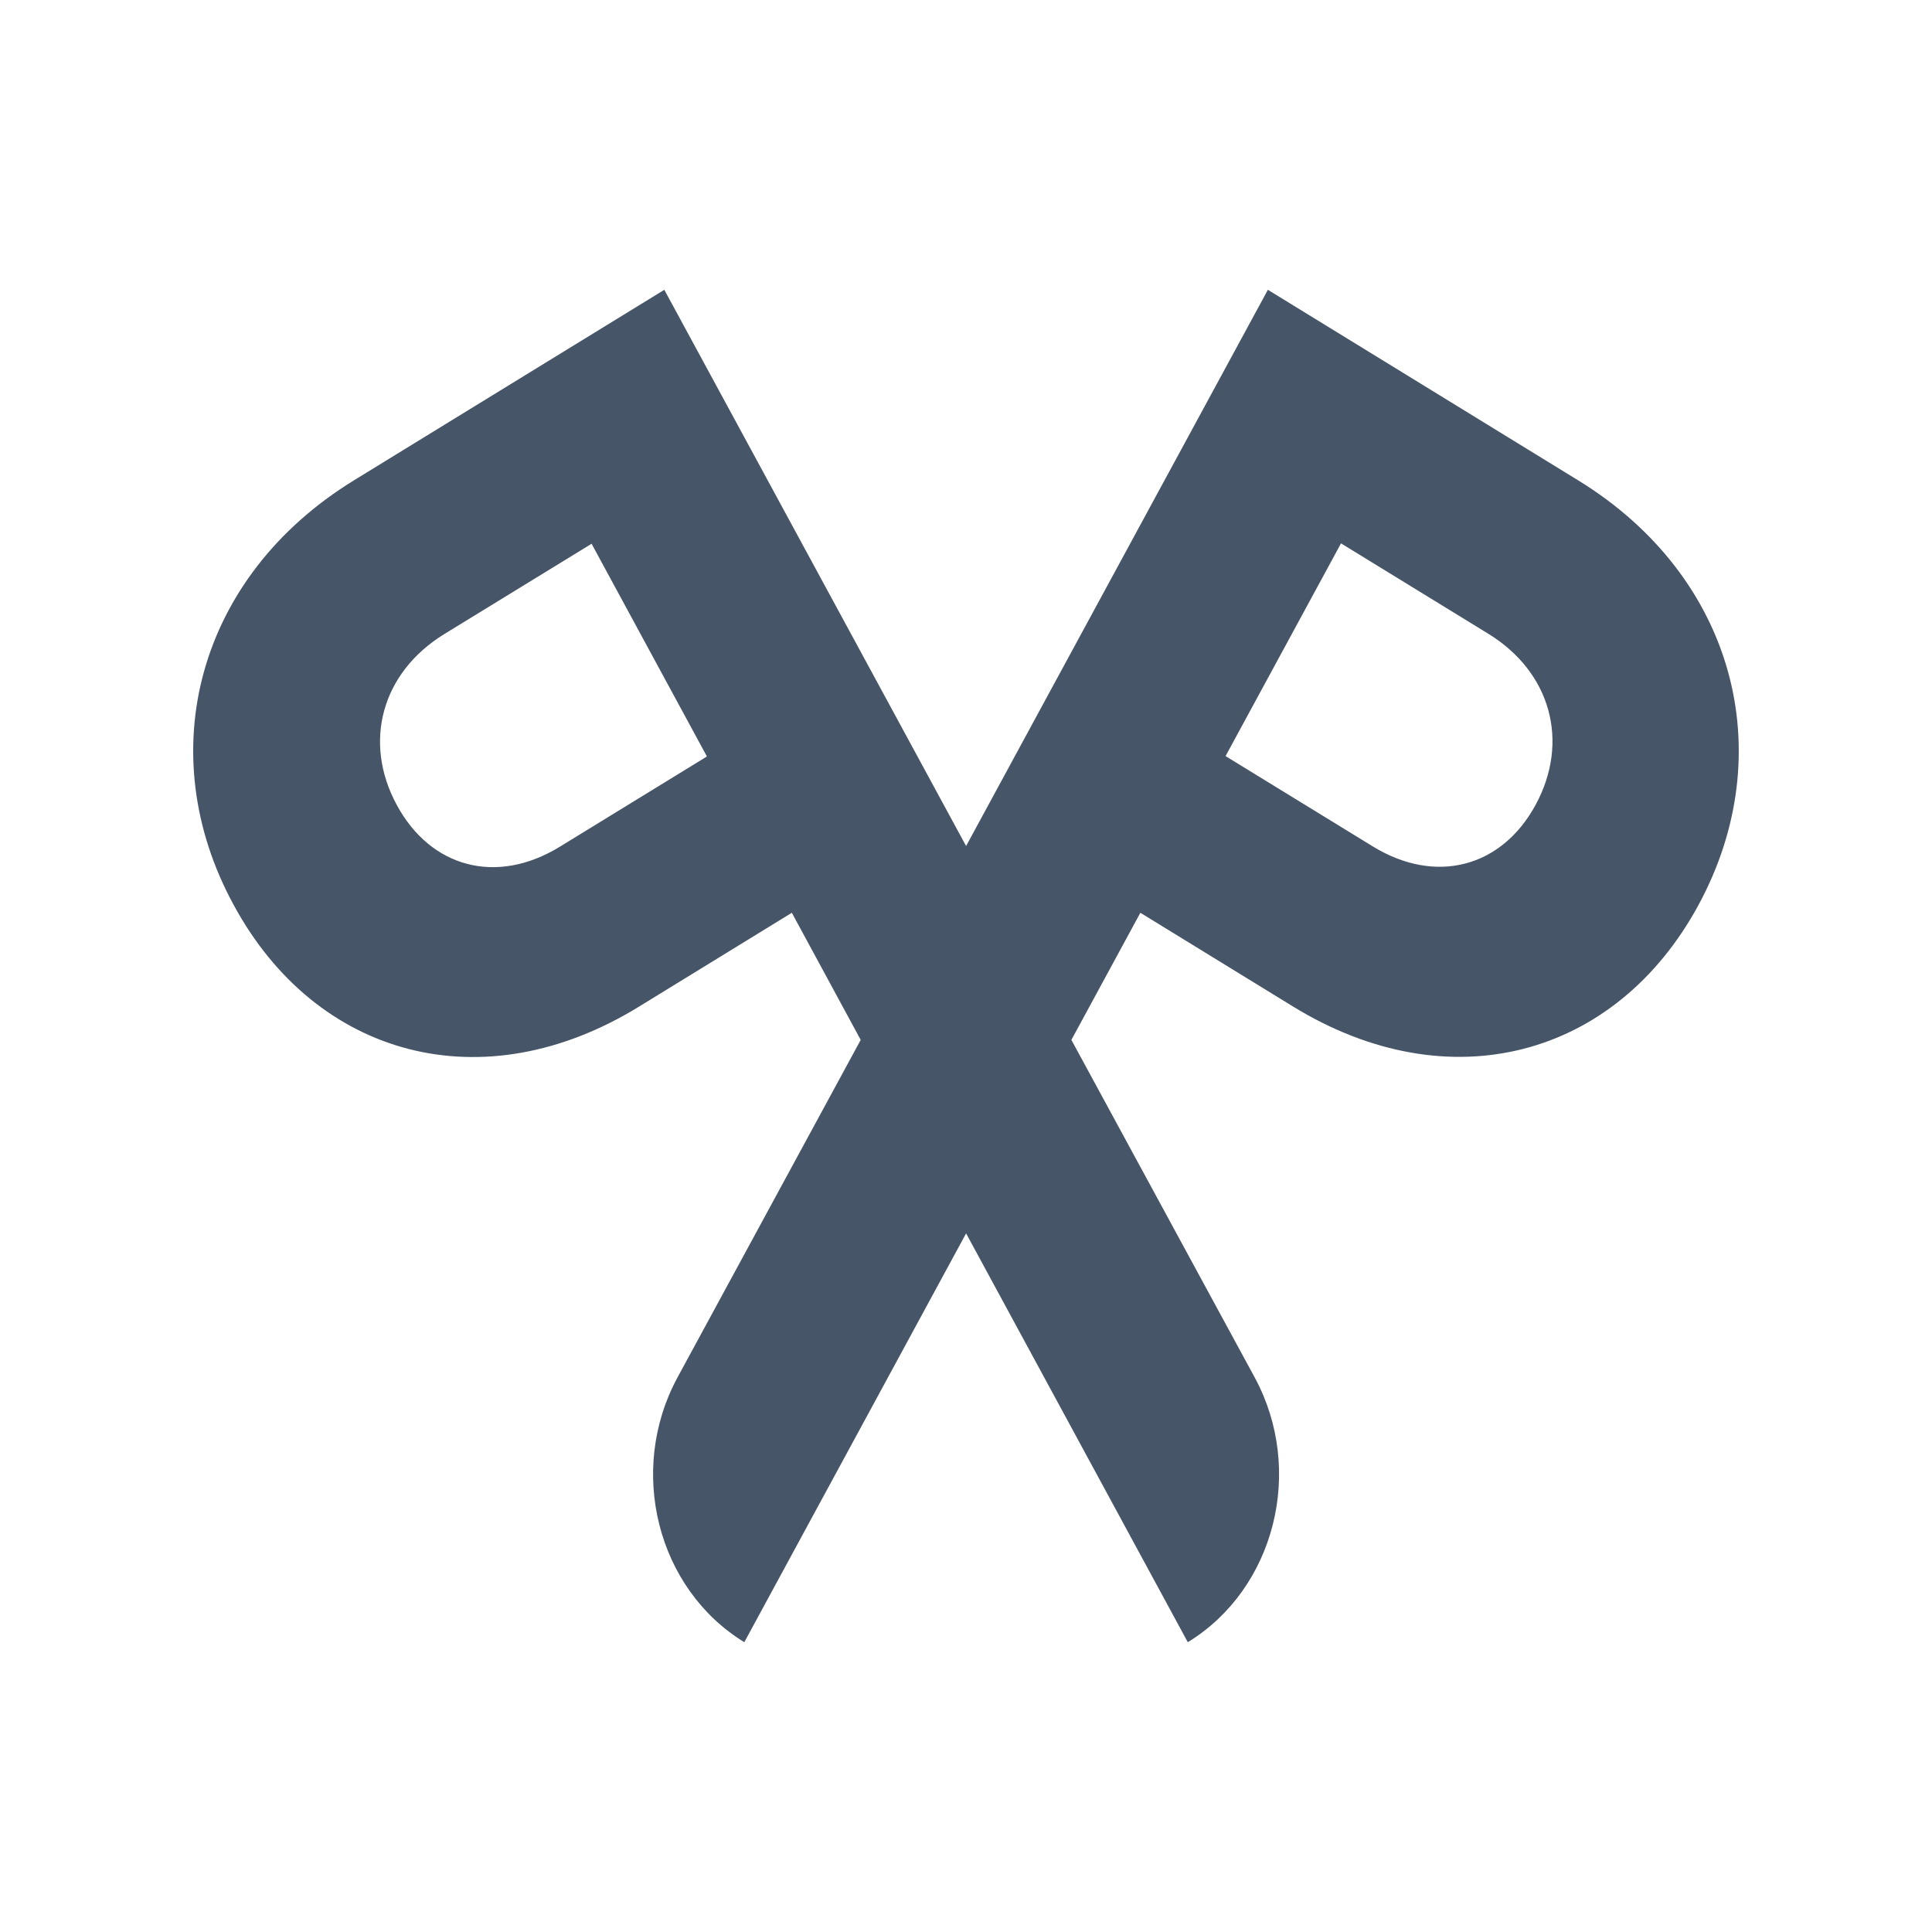 <svg width="20" height="20" viewBox="0 0 20 20" fill="none" xmlns="http://www.w3.org/2000/svg">
<path d="M16.338 4.973L13.125 3L10.001 8.758L6.877 3L3.663 4.973C2.042 5.969 1.561 7.793 2.419 9.368C3.272 10.944 4.997 11.418 6.619 10.418L8.197 9.449L8.91 10.765L7.013 14.26C6.493 15.222 6.802 16.447 7.705 17L10.001 12.768L12.296 17C13.2 16.447 13.508 15.218 12.989 14.26L11.091 10.765L11.805 9.449L13.383 10.418C15.004 11.414 16.729 10.944 17.583 9.368C18.436 7.793 17.959 5.969 16.338 4.973ZM5.794 8.766C5.141 9.166 4.459 8.983 4.108 8.334C3.756 7.686 3.947 6.965 4.599 6.564L6.124 5.629L7.318 7.831L5.794 8.766ZM15.897 8.331C15.546 8.979 14.864 9.162 14.211 8.762L12.687 7.827L13.882 5.625L15.406 6.56C16.059 6.961 16.249 7.682 15.897 8.331Z" fill="#475569"/>
</svg>
